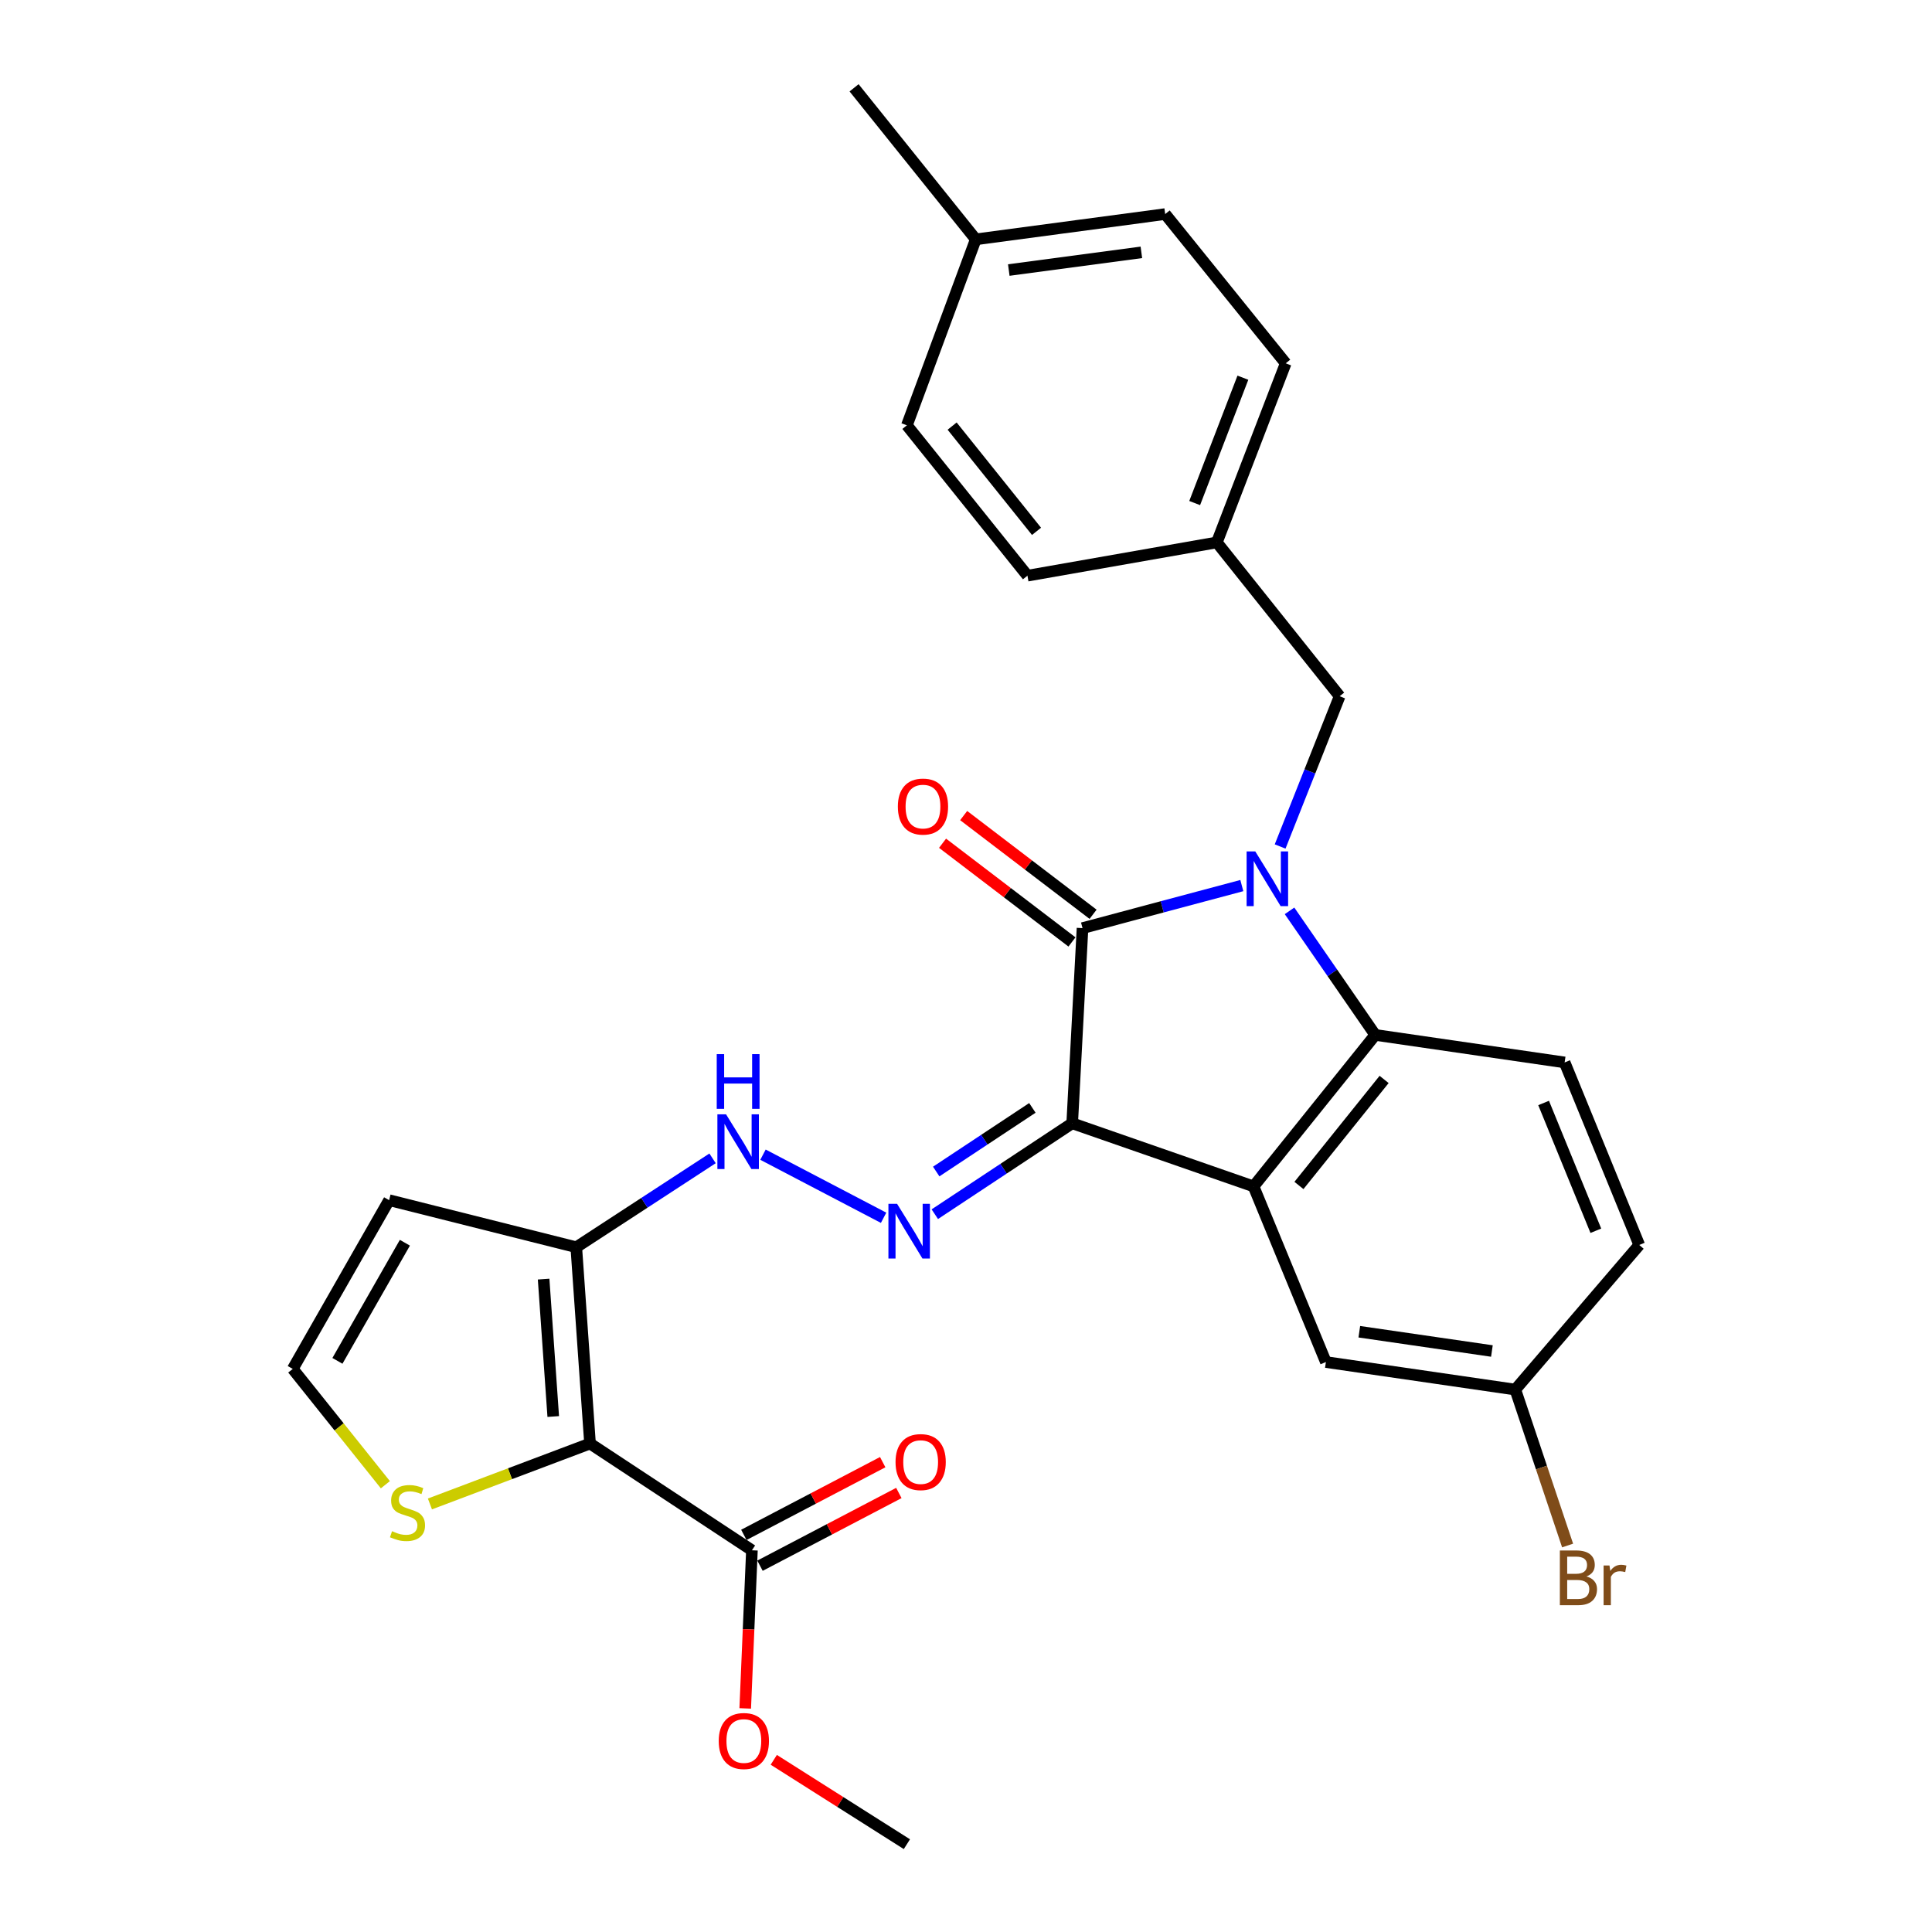 <?xml version='1.0' encoding='iso-8859-1'?>
<svg version='1.1' baseProfile='full'
              xmlns='http://www.w3.org/2000/svg'
                      xmlns:rdkit='http://www.rdkit.org/xml'
                      xmlns:xlink='http://www.w3.org/1999/xlink'
                  xml:space='preserve'
width='1000px' height='1000px' viewBox='0 0 1000 1000'>
<!-- END OF HEADER -->
<rect style='opacity:1.0;fill:#FFFFFF;stroke:none' width='1000' height='1000' x='0' y='0'> </rect>
<path class='bond-1' d='M 554.967,581.409 L 560.311,480.393' style='fill:none;fill-rule:evenodd;stroke:#000000;stroke-width:6px;stroke-linecap:butt;stroke-linejoin:miter;stroke-opacity:1' />
<path class='bond-2' d='M 554.967,581.409 L 648.836,614.077' style='fill:none;fill-rule:evenodd;stroke:#000000;stroke-width:6px;stroke-linecap:butt;stroke-linejoin:miter;stroke-opacity:1' />
<path class='bond-5' d='M 554.967,581.409 L 519.411,604.937' style='fill:none;fill-rule:evenodd;stroke:#000000;stroke-width:6px;stroke-linecap:butt;stroke-linejoin:miter;stroke-opacity:1' />
<path class='bond-5' d='M 519.411,604.937 L 483.855,628.466' style='fill:none;fill-rule:evenodd;stroke:#0000FF;stroke-width:6px;stroke-linecap:butt;stroke-linejoin:miter;stroke-opacity:1' />
<path class='bond-5' d='M 534.358,573.444 L 509.469,589.914' style='fill:none;fill-rule:evenodd;stroke:#000000;stroke-width:6px;stroke-linecap:butt;stroke-linejoin:miter;stroke-opacity:1' />
<path class='bond-5' d='M 509.469,589.914 L 484.58,606.383' style='fill:none;fill-rule:evenodd;stroke:#0000FF;stroke-width:6px;stroke-linecap:butt;stroke-linejoin:miter;stroke-opacity:1' />
<path class='bond-0' d='M 642.767,458.371 L 601.539,469.382' style='fill:none;fill-rule:evenodd;stroke:#0000FF;stroke-width:6px;stroke-linecap:butt;stroke-linejoin:miter;stroke-opacity:1' />
<path class='bond-0' d='M 601.539,469.382 L 560.311,480.393' style='fill:none;fill-rule:evenodd;stroke:#000000;stroke-width:6px;stroke-linecap:butt;stroke-linejoin:miter;stroke-opacity:1' />
<path class='bond-11' d='M 662.596,438.141 L 677.995,399.257' style='fill:none;fill-rule:evenodd;stroke:#0000FF;stroke-width:6px;stroke-linecap:butt;stroke-linejoin:miter;stroke-opacity:1' />
<path class='bond-11' d='M 677.995,399.257 L 693.394,360.372' style='fill:none;fill-rule:evenodd;stroke:#000000;stroke-width:6px;stroke-linecap:butt;stroke-linejoin:miter;stroke-opacity:1' />
<path class='bond-29' d='M 667.461,471.458 L 689.64,503.564' style='fill:none;fill-rule:evenodd;stroke:#0000FF;stroke-width:6px;stroke-linecap:butt;stroke-linejoin:miter;stroke-opacity:1' />
<path class='bond-29' d='M 689.64,503.564 L 711.82,535.67' style='fill:none;fill-rule:evenodd;stroke:#000000;stroke-width:6px;stroke-linecap:butt;stroke-linejoin:miter;stroke-opacity:1' />
<path class='bond-15' d='M 565.774,473.232 L 532.283,447.684' style='fill:none;fill-rule:evenodd;stroke:#000000;stroke-width:6px;stroke-linecap:butt;stroke-linejoin:miter;stroke-opacity:1' />
<path class='bond-15' d='M 532.283,447.684 L 498.791,422.135' style='fill:none;fill-rule:evenodd;stroke:#FF0000;stroke-width:6px;stroke-linecap:butt;stroke-linejoin:miter;stroke-opacity:1' />
<path class='bond-15' d='M 554.848,487.555 L 521.356,462.007' style='fill:none;fill-rule:evenodd;stroke:#000000;stroke-width:6px;stroke-linecap:butt;stroke-linejoin:miter;stroke-opacity:1' />
<path class='bond-15' d='M 521.356,462.007 L 487.865,436.459' style='fill:none;fill-rule:evenodd;stroke:#FF0000;stroke-width:6px;stroke-linecap:butt;stroke-linejoin:miter;stroke-opacity:1' />
<path class='bond-4' d='M 648.836,614.077 L 711.82,535.67' style='fill:none;fill-rule:evenodd;stroke:#000000;stroke-width:6px;stroke-linecap:butt;stroke-linejoin:miter;stroke-opacity:1' />
<path class='bond-4' d='M 672.329,613.598 L 716.417,558.713' style='fill:none;fill-rule:evenodd;stroke:#000000;stroke-width:6px;stroke-linecap:butt;stroke-linejoin:miter;stroke-opacity:1' />
<path class='bond-14' d='M 648.836,614.077 L 686.278,704.994' style='fill:none;fill-rule:evenodd;stroke:#000000;stroke-width:6px;stroke-linecap:butt;stroke-linejoin:miter;stroke-opacity:1' />
<path class='bond-3' d='M 305.395,747.17 L 298.279,645.563' style='fill:none;fill-rule:evenodd;stroke:#000000;stroke-width:6px;stroke-linecap:butt;stroke-linejoin:miter;stroke-opacity:1' />
<path class='bond-3' d='M 286.356,733.187 L 281.375,662.063' style='fill:none;fill-rule:evenodd;stroke:#000000;stroke-width:6px;stroke-linecap:butt;stroke-linejoin:miter;stroke-opacity:1' />
<path class='bond-7' d='M 305.395,747.17 L 389.196,802.426' style='fill:none;fill-rule:evenodd;stroke:#000000;stroke-width:6px;stroke-linecap:butt;stroke-linejoin:miter;stroke-opacity:1' />
<path class='bond-9' d='M 305.395,747.17 L 263.962,762.805' style='fill:none;fill-rule:evenodd;stroke:#000000;stroke-width:6px;stroke-linecap:butt;stroke-linejoin:miter;stroke-opacity:1' />
<path class='bond-9' d='M 263.962,762.805 L 222.529,778.441' style='fill:none;fill-rule:evenodd;stroke:#CCCC00;stroke-width:6px;stroke-linecap:butt;stroke-linejoin:miter;stroke-opacity:1' />
<path class='bond-12' d='M 711.82,535.67 L 809.853,549.912' style='fill:none;fill-rule:evenodd;stroke:#000000;stroke-width:6px;stroke-linecap:butt;stroke-linejoin:miter;stroke-opacity:1' />
<path class='bond-8' d='M 457.347,630.32 L 394.924,597.658' style='fill:none;fill-rule:evenodd;stroke:#0000FF;stroke-width:6px;stroke-linecap:butt;stroke-linejoin:miter;stroke-opacity:1' />
<path class='bond-6' d='M 298.279,645.563 L 333.549,622.563' style='fill:none;fill-rule:evenodd;stroke:#000000;stroke-width:6px;stroke-linecap:butt;stroke-linejoin:miter;stroke-opacity:1' />
<path class='bond-6' d='M 333.549,622.563 L 368.819,599.562' style='fill:none;fill-rule:evenodd;stroke:#0000FF;stroke-width:6px;stroke-linecap:butt;stroke-linejoin:miter;stroke-opacity:1' />
<path class='bond-10' d='M 298.279,645.563 L 201.407,621.203' style='fill:none;fill-rule:evenodd;stroke:#000000;stroke-width:6px;stroke-linecap:butt;stroke-linejoin:miter;stroke-opacity:1' />
<path class='bond-16' d='M 393.375,810.406 L 429.31,791.586' style='fill:none;fill-rule:evenodd;stroke:#000000;stroke-width:6px;stroke-linecap:butt;stroke-linejoin:miter;stroke-opacity:1' />
<path class='bond-16' d='M 429.31,791.586 L 465.244,772.766' style='fill:none;fill-rule:evenodd;stroke:#FF0000;stroke-width:6px;stroke-linecap:butt;stroke-linejoin:miter;stroke-opacity:1' />
<path class='bond-16' d='M 385.017,794.447 L 420.952,775.627' style='fill:none;fill-rule:evenodd;stroke:#000000;stroke-width:6px;stroke-linecap:butt;stroke-linejoin:miter;stroke-opacity:1' />
<path class='bond-16' d='M 420.952,775.627 L 456.886,756.807' style='fill:none;fill-rule:evenodd;stroke:#FF0000;stroke-width:6px;stroke-linecap:butt;stroke-linejoin:miter;stroke-opacity:1' />
<path class='bond-20' d='M 389.196,802.426 L 387.46,843.349' style='fill:none;fill-rule:evenodd;stroke:#000000;stroke-width:6px;stroke-linecap:butt;stroke-linejoin:miter;stroke-opacity:1' />
<path class='bond-20' d='M 387.46,843.349 L 385.725,884.272' style='fill:none;fill-rule:evenodd;stroke:#FF0000;stroke-width:6px;stroke-linecap:butt;stroke-linejoin:miter;stroke-opacity:1' />
<path class='bond-31' d='M 199.467,768.493 L 175.496,738.52' style='fill:none;fill-rule:evenodd;stroke:#CCCC00;stroke-width:6px;stroke-linecap:butt;stroke-linejoin:miter;stroke-opacity:1' />
<path class='bond-31' d='M 175.496,738.52 L 151.524,708.547' style='fill:none;fill-rule:evenodd;stroke:#000000;stroke-width:6px;stroke-linecap:butt;stroke-linejoin:miter;stroke-opacity:1' />
<path class='bond-13' d='M 201.407,621.203 L 151.524,708.547' style='fill:none;fill-rule:evenodd;stroke:#000000;stroke-width:6px;stroke-linecap:butt;stroke-linejoin:miter;stroke-opacity:1' />
<path class='bond-13' d='M 209.568,643.239 L 174.651,704.379' style='fill:none;fill-rule:evenodd;stroke:#000000;stroke-width:6px;stroke-linecap:butt;stroke-linejoin:miter;stroke-opacity:1' />
<path class='bond-18' d='M 693.394,360.372 L 629.83,280.754' style='fill:none;fill-rule:evenodd;stroke:#000000;stroke-width:6px;stroke-linecap:butt;stroke-linejoin:miter;stroke-opacity:1' />
<path class='bond-30' d='M 809.853,549.912 L 848.476,644.392' style='fill:none;fill-rule:evenodd;stroke:#000000;stroke-width:6px;stroke-linecap:butt;stroke-linejoin:miter;stroke-opacity:1' />
<path class='bond-30' d='M 798.97,570.901 L 826.006,637.037' style='fill:none;fill-rule:evenodd;stroke:#000000;stroke-width:6px;stroke-linecap:butt;stroke-linejoin:miter;stroke-opacity:1' />
<path class='bond-17' d='M 686.278,704.994 L 784.321,719.246' style='fill:none;fill-rule:evenodd;stroke:#000000;stroke-width:6px;stroke-linecap:butt;stroke-linejoin:miter;stroke-opacity:1' />
<path class='bond-17' d='M 703.576,689.304 L 772.206,699.28' style='fill:none;fill-rule:evenodd;stroke:#000000;stroke-width:6px;stroke-linecap:butt;stroke-linejoin:miter;stroke-opacity:1' />
<path class='bond-19' d='M 784.321,719.246 L 848.476,644.392' style='fill:none;fill-rule:evenodd;stroke:#000000;stroke-width:6px;stroke-linecap:butt;stroke-linejoin:miter;stroke-opacity:1' />
<path class='bond-21' d='M 784.321,719.246 L 797.855,759.603' style='fill:none;fill-rule:evenodd;stroke:#000000;stroke-width:6px;stroke-linecap:butt;stroke-linejoin:miter;stroke-opacity:1' />
<path class='bond-21' d='M 797.855,759.603 L 811.389,799.959' style='fill:none;fill-rule:evenodd;stroke:#7F4C19;stroke-width:6px;stroke-linecap:butt;stroke-linejoin:miter;stroke-opacity:1' />
<path class='bond-23' d='M 629.83,280.754 L 531.807,297.969' style='fill:none;fill-rule:evenodd;stroke:#000000;stroke-width:6px;stroke-linecap:butt;stroke-linejoin:miter;stroke-opacity:1' />
<path class='bond-24' d='M 629.83,280.754 L 665.48,188.055' style='fill:none;fill-rule:evenodd;stroke:#000000;stroke-width:6px;stroke-linecap:butt;stroke-linejoin:miter;stroke-opacity:1' />
<path class='bond-24' d='M 618.363,260.383 L 643.318,195.494' style='fill:none;fill-rule:evenodd;stroke:#000000;stroke-width:6px;stroke-linecap:butt;stroke-linejoin:miter;stroke-opacity:1' />
<path class='bond-28' d='M 400.51,910.882 L 434.957,932.714' style='fill:none;fill-rule:evenodd;stroke:#FF0000;stroke-width:6px;stroke-linecap:butt;stroke-linejoin:miter;stroke-opacity:1' />
<path class='bond-28' d='M 434.957,932.714 L 469.404,954.545' style='fill:none;fill-rule:evenodd;stroke:#000000;stroke-width:6px;stroke-linecap:butt;stroke-linejoin:miter;stroke-opacity:1' />
<path class='bond-22' d='M 505.054,123.881 L 603.097,110.8' style='fill:none;fill-rule:evenodd;stroke:#000000;stroke-width:6px;stroke-linecap:butt;stroke-linejoin:miter;stroke-opacity:1' />
<path class='bond-22' d='M 522.143,139.776 L 590.773,130.619' style='fill:none;fill-rule:evenodd;stroke:#000000;stroke-width:6px;stroke-linecap:butt;stroke-linejoin:miter;stroke-opacity:1' />
<path class='bond-27' d='M 505.054,123.881 L 442.071,45.455' style='fill:none;fill-rule:evenodd;stroke:#000000;stroke-width:6px;stroke-linecap:butt;stroke-linejoin:miter;stroke-opacity:1' />
<path class='bond-32' d='M 505.054,123.881 L 469.404,220.143' style='fill:none;fill-rule:evenodd;stroke:#000000;stroke-width:6px;stroke-linecap:butt;stroke-linejoin:miter;stroke-opacity:1' />
<path class='bond-26' d='M 531.807,297.969 L 469.404,220.143' style='fill:none;fill-rule:evenodd;stroke:#000000;stroke-width:6px;stroke-linecap:butt;stroke-linejoin:miter;stroke-opacity:1' />
<path class='bond-26' d='M 536.502,275.025 L 492.82,220.547' style='fill:none;fill-rule:evenodd;stroke:#000000;stroke-width:6px;stroke-linecap:butt;stroke-linejoin:miter;stroke-opacity:1' />
<path class='bond-25' d='M 665.48,188.055 L 603.097,110.8' style='fill:none;fill-rule:evenodd;stroke:#000000;stroke-width:6px;stroke-linecap:butt;stroke-linejoin:miter;stroke-opacity:1' />
<path  class='atom-1' d='M 649.722 440.682
L 659.002 455.682
Q 659.922 457.162, 661.402 459.842
Q 662.882 462.522, 662.962 462.682
L 662.962 440.682
L 666.722 440.682
L 666.722 469.002
L 662.842 469.002
L 652.882 452.602
Q 651.722 450.682, 650.482 448.482
Q 649.282 446.282, 648.922 445.602
L 648.922 469.002
L 645.242 469.002
L 645.242 440.682
L 649.722 440.682
' fill='#0000FF'/>
<path  class='atom-6' d='M 464.325 623.086
L 473.605 638.086
Q 474.525 639.566, 476.005 642.246
Q 477.485 644.926, 477.565 645.086
L 477.565 623.086
L 481.325 623.086
L 481.325 651.406
L 477.445 651.406
L 467.485 635.006
Q 466.325 633.086, 465.085 630.886
Q 463.885 628.686, 463.525 628.006
L 463.525 651.406
L 459.845 651.406
L 459.845 623.086
L 464.325 623.086
' fill='#0000FF'/>
<path  class='atom-9' d='M 375.8 576.767
L 385.08 591.767
Q 386 593.247, 387.48 595.927
Q 388.96 598.607, 389.04 598.767
L 389.04 576.767
L 392.8 576.767
L 392.8 605.087
L 388.92 605.087
L 378.96 588.687
Q 377.8 586.767, 376.56 584.567
Q 375.36 582.367, 375 581.687
L 375 605.087
L 371.32 605.087
L 371.32 576.767
L 375.8 576.767
' fill='#0000FF'/>
<path  class='atom-9' d='M 370.98 545.615
L 374.82 545.615
L 374.82 557.655
L 389.3 557.655
L 389.3 545.615
L 393.14 545.615
L 393.14 573.935
L 389.3 573.935
L 389.3 560.855
L 374.82 560.855
L 374.82 573.935
L 370.98 573.935
L 370.98 545.615
' fill='#0000FF'/>
<path  class='atom-10' d='M 202.925 792.54
Q 203.245 792.66, 204.565 793.22
Q 205.885 793.78, 207.325 794.14
Q 208.805 794.46, 210.245 794.46
Q 212.925 794.46, 214.485 793.18
Q 216.045 791.86, 216.045 789.58
Q 216.045 788.02, 215.245 787.06
Q 214.485 786.1, 213.285 785.58
Q 212.085 785.06, 210.085 784.46
Q 207.565 783.7, 206.045 782.98
Q 204.565 782.26, 203.485 780.74
Q 202.445 779.22, 202.445 776.66
Q 202.445 773.1, 204.845 770.9
Q 207.285 768.7, 212.085 768.7
Q 215.365 768.7, 219.085 770.26
L 218.165 773.34
Q 214.765 771.94, 212.205 771.94
Q 209.445 771.94, 207.925 773.1
Q 206.405 774.22, 206.445 776.18
Q 206.445 777.7, 207.205 778.62
Q 208.005 779.54, 209.125 780.06
Q 210.285 780.58, 212.205 781.18
Q 214.765 781.98, 216.285 782.78
Q 217.805 783.58, 218.885 785.22
Q 220.005 786.82, 220.005 789.58
Q 220.005 793.5, 217.365 795.62
Q 214.765 797.7, 210.405 797.7
Q 207.885 797.7, 205.965 797.14
Q 204.085 796.62, 201.845 795.7
L 202.925 792.54
' fill='#CCCC00'/>
<path  class='atom-16' d='M 464.731 417.48
Q 464.731 410.68, 468.091 406.88
Q 471.451 403.08, 477.731 403.08
Q 484.011 403.08, 487.371 406.88
Q 490.731 410.68, 490.731 417.48
Q 490.731 424.36, 487.331 428.28
Q 483.931 432.16, 477.731 432.16
Q 471.491 432.16, 468.091 428.28
Q 464.731 424.4, 464.731 417.48
M 477.731 428.96
Q 482.051 428.96, 484.371 426.08
Q 486.731 423.16, 486.731 417.48
Q 486.731 411.92, 484.371 409.12
Q 482.051 406.28, 477.731 406.28
Q 473.411 406.28, 471.051 409.08
Q 468.731 411.88, 468.731 417.48
Q 468.731 423.2, 471.051 426.08
Q 473.411 428.96, 477.731 428.96
' fill='#FF0000'/>
<path  class='atom-17' d='M 463.53 756.768
Q 463.53 749.968, 466.89 746.168
Q 470.25 742.368, 476.53 742.368
Q 482.81 742.368, 486.17 746.168
Q 489.53 749.968, 489.53 756.768
Q 489.53 763.648, 486.13 767.568
Q 482.73 771.448, 476.53 771.448
Q 470.29 771.448, 466.89 767.568
Q 463.53 763.688, 463.53 756.768
M 476.53 768.248
Q 480.85 768.248, 483.17 765.368
Q 485.53 762.448, 485.53 756.768
Q 485.53 751.208, 483.17 748.408
Q 480.85 745.568, 476.53 745.568
Q 472.21 745.568, 469.85 748.368
Q 467.53 751.168, 467.53 756.768
Q 467.53 762.488, 469.85 765.368
Q 472.21 768.248, 476.53 768.248
' fill='#FF0000'/>
<path  class='atom-21' d='M 372.012 901.14
Q 372.012 894.34, 375.372 890.54
Q 378.732 886.74, 385.012 886.74
Q 391.292 886.74, 394.652 890.54
Q 398.012 894.34, 398.012 901.14
Q 398.012 908.02, 394.612 911.94
Q 391.212 915.82, 385.012 915.82
Q 378.772 915.82, 375.372 911.94
Q 372.012 908.06, 372.012 901.14
M 385.012 912.62
Q 389.332 912.62, 391.652 909.74
Q 394.012 906.82, 394.012 901.14
Q 394.012 895.58, 391.652 892.78
Q 389.332 889.94, 385.012 889.94
Q 380.692 889.94, 378.332 892.74
Q 376.012 895.54, 376.012 901.14
Q 376.012 906.86, 378.332 909.74
Q 380.692 912.62, 385.012 912.62
' fill='#FF0000'/>
<path  class='atom-22' d='M 821.139 815.969
Q 823.859 816.729, 825.219 818.409
Q 826.619 820.049, 826.619 822.489
Q 826.619 826.409, 824.099 828.649
Q 821.619 830.849, 816.899 830.849
L 807.379 830.849
L 807.379 802.529
L 815.739 802.529
Q 820.579 802.529, 823.019 804.489
Q 825.459 806.449, 825.459 810.049
Q 825.459 814.329, 821.139 815.969
M 811.179 805.729
L 811.179 814.609
L 815.739 814.609
Q 818.539 814.609, 819.979 813.489
Q 821.459 812.329, 821.459 810.049
Q 821.459 805.729, 815.739 805.729
L 811.179 805.729
M 816.899 827.649
Q 819.659 827.649, 821.139 826.329
Q 822.619 825.009, 822.619 822.489
Q 822.619 820.169, 820.979 819.009
Q 819.379 817.809, 816.299 817.809
L 811.179 817.809
L 811.179 827.649
L 816.899 827.649
' fill='#7F4C19'/>
<path  class='atom-22' d='M 833.059 810.289
L 833.499 813.129
Q 835.659 809.929, 839.179 809.929
Q 840.299 809.929, 841.819 810.329
L 841.219 813.689
Q 839.499 813.289, 838.539 813.289
Q 836.859 813.289, 835.739 813.969
Q 834.659 814.609, 833.779 816.169
L 833.779 830.849
L 830.019 830.849
L 830.019 810.289
L 833.059 810.289
' fill='#7F4C19'/>
</svg>
